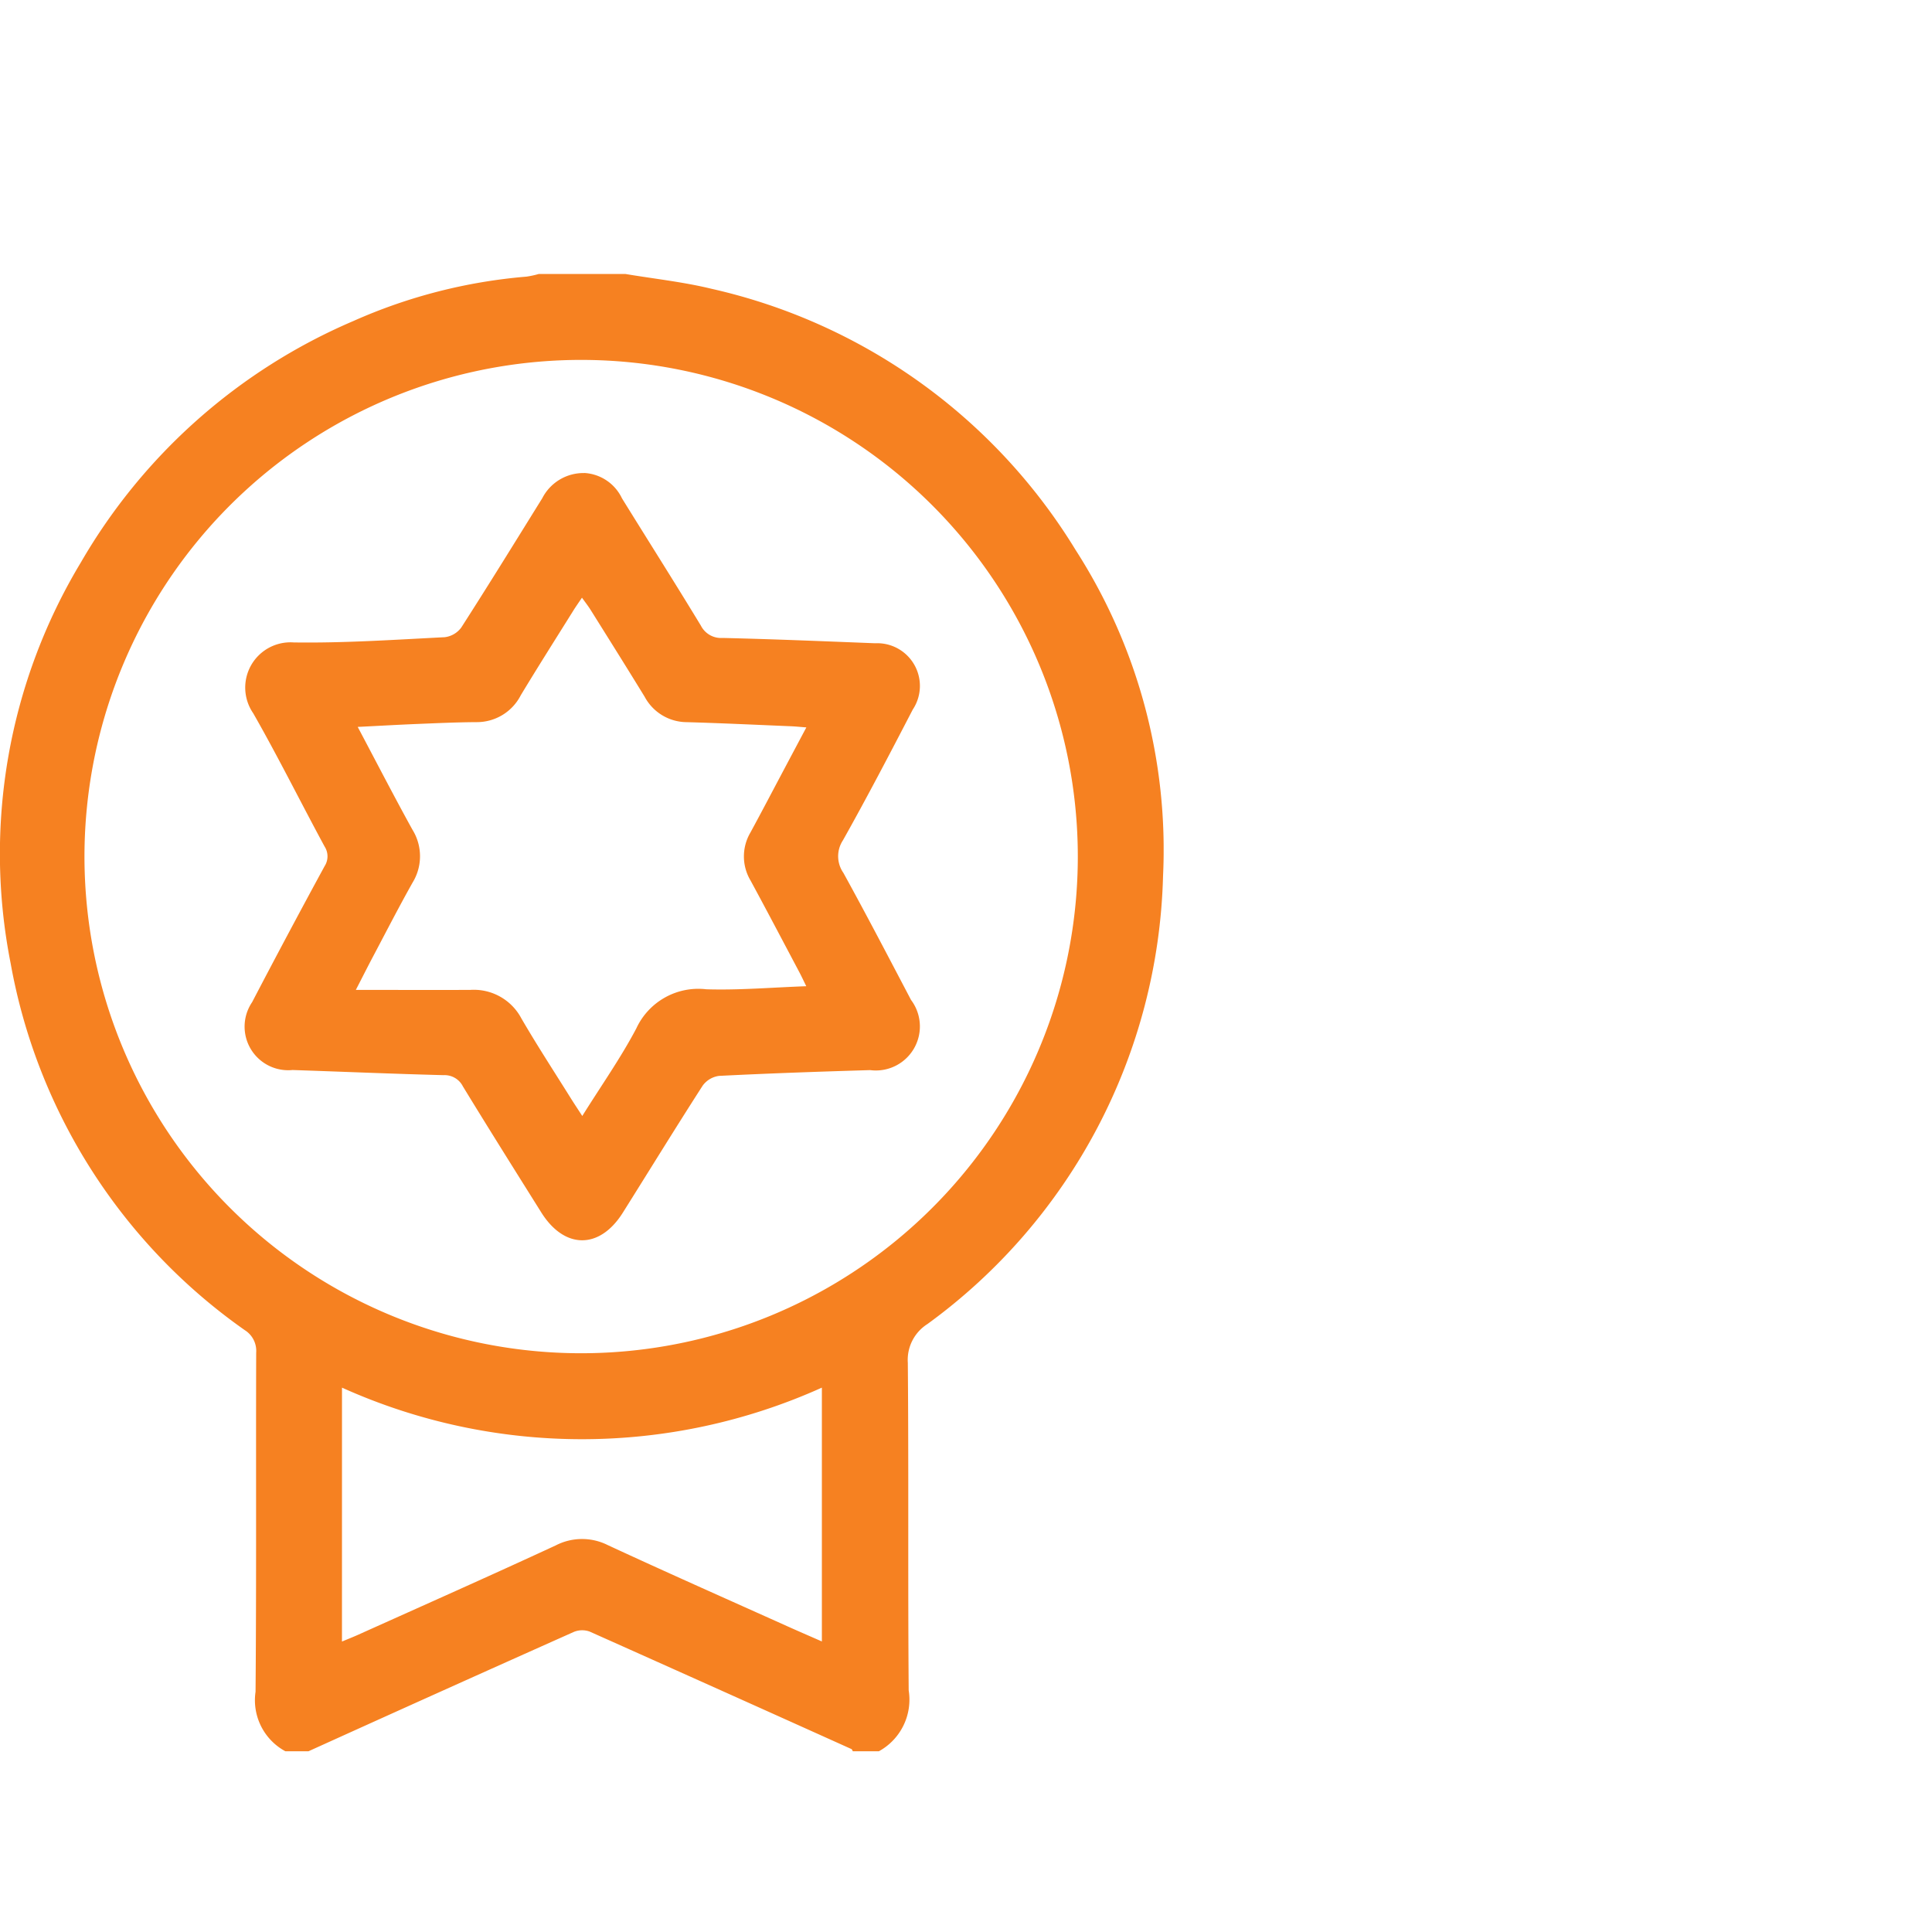<svg xmlns="http://www.w3.org/2000/svg" xmlns:xlink="http://www.w3.org/1999/xlink" width="80" height="80" viewBox="0 0 80 80">
  <defs>
    <clipPath id="clip-path">
      <rect id="Rectangle_4" data-name="Rectangle 4" width="48.184" height="61.172" fill="#f68121"/>
    </clipPath>
  </defs>
  <g id="post_survey_icon" transform="translate(-401 213.331)">
    <g id="Rectangle_1" data-name="Rectangle 1" transform="translate(401 -213.331)" fill="#fff" stroke="#707070" stroke-width="1" opacity="0">
      <rect width="80" height="80" stroke="none"/>
      <rect x="0.5" y="0.5" width="79" height="79" fill="none"/>
    </g>
    <g id="Group_6" data-name="Group 6" transform="translate(401 -201.987)">
      <g id="Group_5" data-name="Group 5" clip-path="url(#clip-path)">
        <path id="Path_5" data-name="Path 5" d="M25.891,0c1.19.2,2.4.329,3.567.613A23.793,23.793,0,0,1,44.543,11.436a22.951,22.951,0,0,1,3.616,13.5A23.683,23.683,0,0,1,38.4,43.484a1.756,1.756,0,0,0-.809,1.606c.038,4.52,0,9.041.036,13.56a2.438,2.438,0,0,1-1.236,2.523H35.314c-.019-.032-.031-.081-.059-.093q-5.413-2.439-10.834-4.862a.909.909,0,0,0-.662.013q-5.5,2.455-10.987,4.942h-.954a2.4,2.4,0,0,1-1.236-2.466c.039-4.679.011-9.358.026-14.038a1.012,1.012,0,0,0-.47-.933A23.663,23.663,0,0,1,.44,28.542a23.382,23.382,0,0,1,2.91-16.6A23.873,23.873,0,0,1,14.625,1.952,22.1,22.1,0,0,1,21.8.111,3.919,3.919,0,0,0,22.313,0Zm-1.8,3.559A20.566,20.566,0,1,0,44.63,24.126,20.568,20.568,0,0,0,24.093,3.559M14.16,56.629c.273-.114.473-.193.67-.281,2.729-1.228,5.465-2.442,8.182-3.7a2.376,2.376,0,0,1,2.156-.012c2.463,1.142,4.946,2.241,7.423,3.355.463.208.929.409,1.441.634V46.115a24.182,24.182,0,0,1-19.871,0Z" transform="translate(0)" fill="#f68121"/>
        <path id="Path_6" data-name="Path 6" d="M81.976,55.183a1.84,1.84,0,0,1,1.566,1.051c1.088,1.757,2.193,3.5,3.267,5.27a.937.937,0,0,0,.9.51c2.105.049,4.21.138,6.315.22a1.768,1.768,0,0,1,1.558,2.746c-.942,1.816-1.89,3.63-2.891,5.414a1.2,1.2,0,0,0,.019,1.348c.958,1.74,1.875,3.5,2.8,5.26a1.824,1.824,0,0,1-1.693,2.907c-2.085.062-4.171.134-6.254.239a1,1,0,0,0-.684.41c-1.118,1.738-2.2,3.5-3.3,5.251-.961,1.532-2.418,1.528-3.381-.01-1.087-1.735-2.177-3.468-3.243-5.215a.848.848,0,0,0-.8-.466c-2.085-.054-4.17-.143-6.255-.213a1.805,1.805,0,0,1-1.673-2.81q1.475-2.826,3-5.629a.751.751,0,0,0,0-.817c-.993-1.834-1.92-3.705-2.954-5.515A1.874,1.874,0,0,1,69.949,62.2c2.084.03,4.17-.112,6.254-.217a1,1,0,0,0,.684-.4c1.138-1.773,2.243-3.566,3.355-5.356a1.915,1.915,0,0,1,1.735-1.041m9.195,10.532c-.257-.02-.43-.038-.6-.046-1.449-.06-2.9-.13-4.348-.171a1.988,1.988,0,0,1-1.744-1.053c-.735-1.2-1.488-2.4-2.236-3.594-.1-.16-.217-.308-.359-.507-.149.221-.262.38-.364.545-.726,1.163-1.462,2.321-2.17,3.495A2.04,2.04,0,0,1,77.513,65.5c-.834.005-1.668.044-2.5.078-.779.032-1.556.077-2.414.12.788,1.486,1.506,2.879,2.263,4.25a2.087,2.087,0,0,1,.007,2.2c-.574,1.021-1.109,2.065-1.657,3.1-.2.379-.393.762-.69,1.339,1.692,0,3.221.008,4.749,0a2.226,2.226,0,0,1,2.107,1.185c.649,1.116,1.356,2.2,2.04,3.295.142.227.291.45.48.741.787-1.26,1.591-2.4,2.236-3.622a2.829,2.829,0,0,1,2.9-1.624c1.357.042,2.719-.076,4.139-.127-.118-.24-.2-.417-.291-.588-.67-1.264-1.334-2.53-2.016-3.788a1.949,1.949,0,0,1-.006-1.987c.446-.82.879-1.648,1.317-2.473.323-.609.646-1.218,1-1.882" transform="translate(-57.787 -46.942)" fill="#f68121"/>
      </g>
    </g>
  </g>
</svg>
